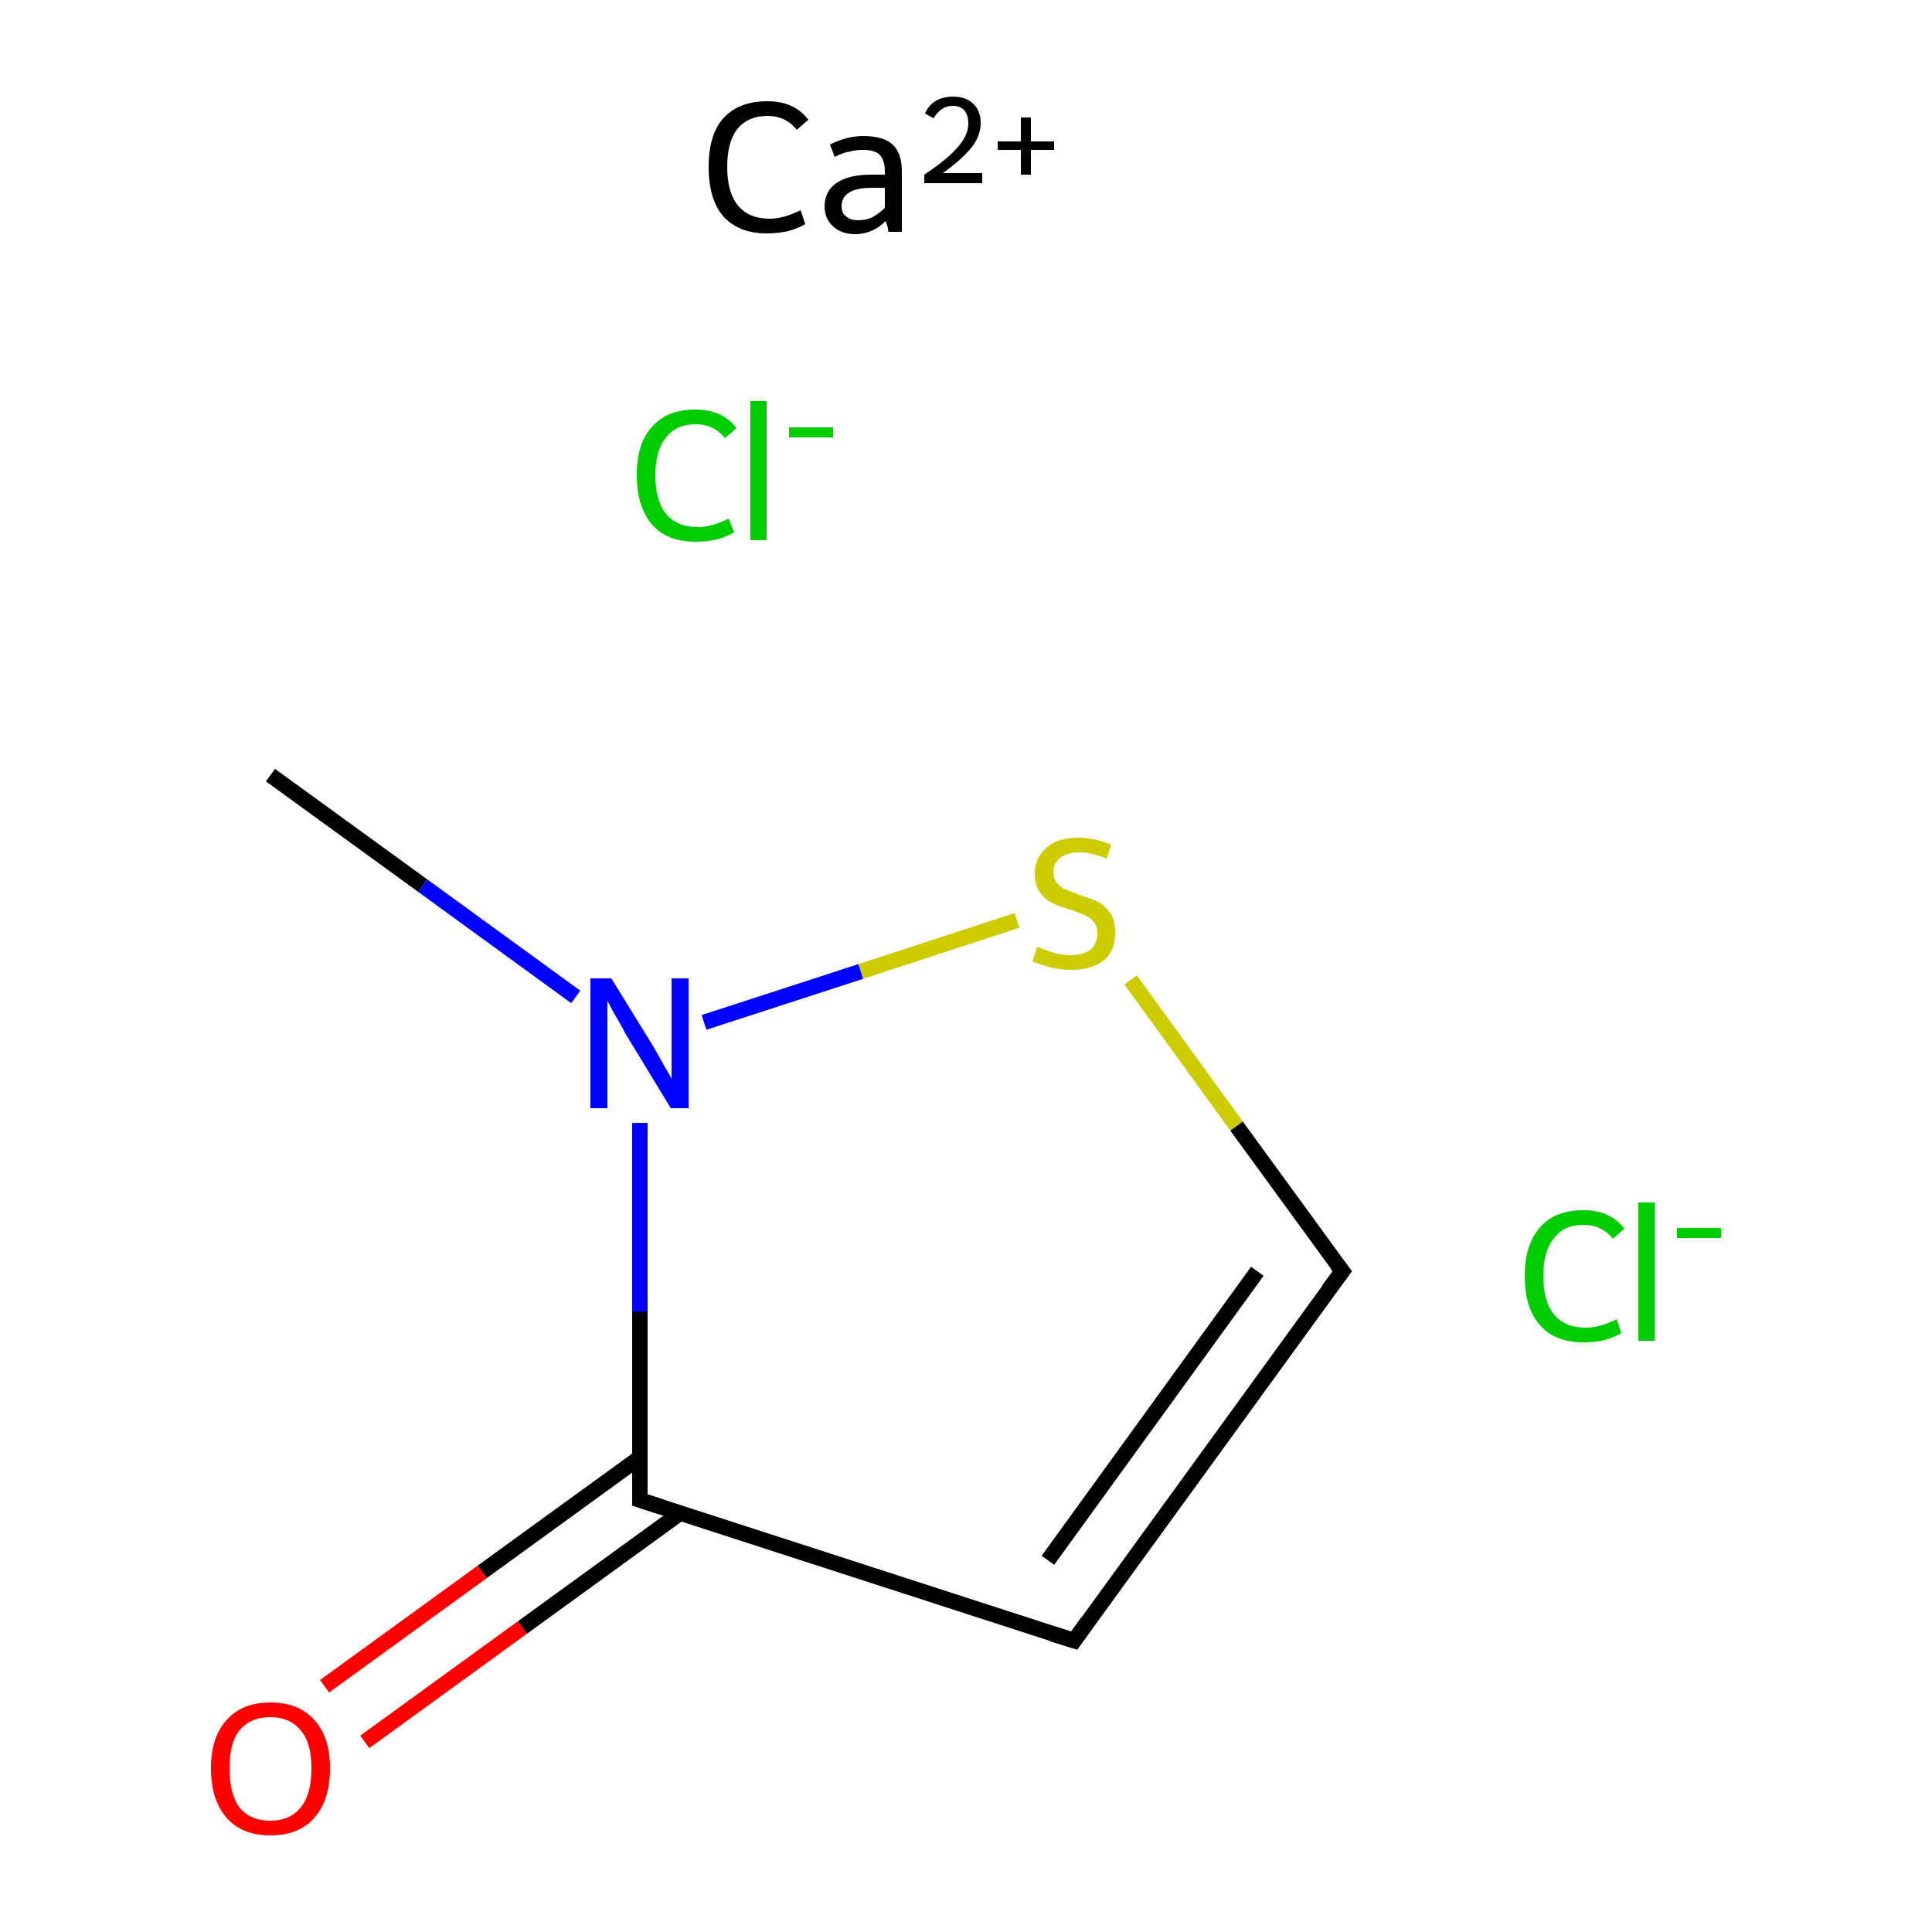 <?xml version='1.0' encoding='iso-8859-1'?>
<svg version='1.1' baseProfile='full'
              xmlns='http://www.w3.org/2000/svg'
                      xmlns:rdkit='http://www.rdkit.org/xml'
                      xmlns:xlink='http://www.w3.org/1999/xlink'
                  xml:space='preserve'
width='250px' height='250px' viewBox='0 0 250 250'>
<!-- END OF HEADER -->
<rect style='opacity:1.0;fill:#FFFFFF;stroke:none' width='250.0' height='250.0' x='0.0' y='0.0'> </rect>
<path class='bond-0 atom-0 atom-4' d='M 35.0,100.3 L 54.7,114.6' style='fill:none;fill-rule:evenodd;stroke:#000000;stroke-width:2.0px;stroke-linecap:butt;stroke-linejoin:miter;stroke-opacity:1' />
<path class='bond-0 atom-0 atom-4' d='M 54.7,114.6 L 74.5,129.0' style='fill:none;fill-rule:evenodd;stroke:#0000FF;stroke-width:2.0px;stroke-linecap:butt;stroke-linejoin:miter;stroke-opacity:1' />
<path class='bond-1 atom-1 atom-2' d='M 139.0,212.3 L 173.7,164.5' style='fill:none;fill-rule:evenodd;stroke:#000000;stroke-width:2.0px;stroke-linecap:butt;stroke-linejoin:miter;stroke-opacity:1' />
<path class='bond-1 atom-1 atom-2' d='M 135.6,201.9 L 162.7,164.5' style='fill:none;fill-rule:evenodd;stroke:#000000;stroke-width:2.0px;stroke-linecap:butt;stroke-linejoin:miter;stroke-opacity:1' />
<path class='bond-2 atom-1 atom-3' d='M 139.0,212.3 L 82.8,194.1' style='fill:none;fill-rule:evenodd;stroke:#000000;stroke-width:2.0px;stroke-linecap:butt;stroke-linejoin:miter;stroke-opacity:1' />
<path class='bond-3 atom-2 atom-6' d='M 173.7,164.5 L 160.0,145.7' style='fill:none;fill-rule:evenodd;stroke:#000000;stroke-width:2.0px;stroke-linecap:butt;stroke-linejoin:miter;stroke-opacity:1' />
<path class='bond-3 atom-2 atom-6' d='M 160.0,145.7 L 146.3,126.8' style='fill:none;fill-rule:evenodd;stroke:#CCCC00;stroke-width:2.0px;stroke-linecap:butt;stroke-linejoin:miter;stroke-opacity:1' />
<path class='bond-4 atom-3 atom-4' d='M 82.8,194.1 L 82.8,169.7' style='fill:none;fill-rule:evenodd;stroke:#000000;stroke-width:2.0px;stroke-linecap:butt;stroke-linejoin:miter;stroke-opacity:1' />
<path class='bond-4 atom-3 atom-4' d='M 82.8,169.7 L 82.8,145.3' style='fill:none;fill-rule:evenodd;stroke:#0000FF;stroke-width:2.0px;stroke-linecap:butt;stroke-linejoin:miter;stroke-opacity:1' />
<path class='bond-5 atom-3 atom-5' d='M 82.8,188.6 L 62.4,203.4' style='fill:none;fill-rule:evenodd;stroke:#000000;stroke-width:2.0px;stroke-linecap:butt;stroke-linejoin:miter;stroke-opacity:1' />
<path class='bond-5 atom-3 atom-5' d='M 62.4,203.4 L 42.0,218.2' style='fill:none;fill-rule:evenodd;stroke:#FF0000;stroke-width:2.0px;stroke-linecap:butt;stroke-linejoin:miter;stroke-opacity:1' />
<path class='bond-5 atom-3 atom-5' d='M 88.0,195.8 L 67.6,210.6' style='fill:none;fill-rule:evenodd;stroke:#000000;stroke-width:2.0px;stroke-linecap:butt;stroke-linejoin:miter;stroke-opacity:1' />
<path class='bond-5 atom-3 atom-5' d='M 67.6,210.6 L 47.2,225.4' style='fill:none;fill-rule:evenodd;stroke:#FF0000;stroke-width:2.0px;stroke-linecap:butt;stroke-linejoin:miter;stroke-opacity:1' />
<path class='bond-6 atom-4 atom-6' d='M 91.1,132.3 L 111.4,125.7' style='fill:none;fill-rule:evenodd;stroke:#0000FF;stroke-width:2.0px;stroke-linecap:butt;stroke-linejoin:miter;stroke-opacity:1' />
<path class='bond-6 atom-4 atom-6' d='M 111.4,125.7 L 131.6,119.1' style='fill:none;fill-rule:evenodd;stroke:#CCCC00;stroke-width:2.0px;stroke-linecap:butt;stroke-linejoin:miter;stroke-opacity:1' />
<path d='M 140.7,209.9 L 139.0,212.3 L 136.1,211.4' style='fill:none;stroke:#000000;stroke-width:2.0px;stroke-linecap:butt;stroke-linejoin:miter;stroke-opacity:1;' />
<path d='M 171.9,166.9 L 173.7,164.5 L 173.0,163.6' style='fill:none;stroke:#000000;stroke-width:2.0px;stroke-linecap:butt;stroke-linejoin:miter;stroke-opacity:1;' />
<path d='M 85.6,195.0 L 82.8,194.1 L 82.8,192.8' style='fill:none;stroke:#000000;stroke-width:2.0px;stroke-linecap:butt;stroke-linejoin:miter;stroke-opacity:1;' />
<path class='atom-4' d='M 79.1 126.6
L 84.6 135.5
Q 85.1 136.4, 86.0 138.0
Q 86.9 139.5, 86.9 139.6
L 86.9 126.6
L 89.1 126.6
L 89.1 143.4
L 86.8 143.4
L 80.9 133.7
Q 80.3 132.5, 79.5 131.2
Q 78.8 129.9, 78.6 129.5
L 78.6 143.4
L 76.4 143.4
L 76.4 126.6
L 79.1 126.6
' fill='#0000FF'/>
<path class='atom-5' d='M 27.3 228.8
Q 27.3 224.8, 29.3 222.6
Q 31.3 220.3, 35.0 220.3
Q 38.7 220.3, 40.7 222.6
Q 42.7 224.8, 42.7 228.8
Q 42.7 232.9, 40.7 235.2
Q 38.7 237.5, 35.0 237.5
Q 31.3 237.5, 29.3 235.2
Q 27.3 232.9, 27.3 228.8
M 35.0 235.6
Q 37.5 235.6, 38.9 233.9
Q 40.3 232.2, 40.3 228.8
Q 40.3 225.5, 38.9 223.9
Q 37.5 222.2, 35.0 222.2
Q 32.4 222.2, 31.0 223.9
Q 29.7 225.5, 29.7 228.8
Q 29.7 232.2, 31.0 233.9
Q 32.4 235.6, 35.0 235.6
' fill='#FF0000'/>
<path class='atom-6' d='M 134.2 122.5
Q 134.4 122.6, 135.2 122.9
Q 136.0 123.2, 136.8 123.4
Q 137.7 123.6, 138.6 123.6
Q 140.1 123.6, 141.1 122.9
Q 142.0 122.1, 142.0 120.7
Q 142.0 119.8, 141.5 119.3
Q 141.1 118.7, 140.3 118.4
Q 139.6 118.1, 138.5 117.7
Q 137.0 117.3, 136.1 116.8
Q 135.2 116.4, 134.6 115.5
Q 133.9 114.6, 133.9 113.1
Q 133.9 111.0, 135.4 109.7
Q 136.8 108.4, 139.6 108.4
Q 141.6 108.4, 143.8 109.3
L 143.2 111.1
Q 141.2 110.3, 139.7 110.3
Q 138.1 110.3, 137.2 111.0
Q 136.3 111.7, 136.3 112.8
Q 136.3 113.7, 136.8 114.3
Q 137.2 114.8, 137.9 115.1
Q 138.6 115.4, 139.7 115.8
Q 141.2 116.3, 142.1 116.7
Q 143.0 117.2, 143.7 118.2
Q 144.3 119.1, 144.3 120.7
Q 144.3 123.1, 142.8 124.3
Q 141.2 125.5, 138.6 125.5
Q 137.2 125.5, 136.0 125.2
Q 134.9 124.9, 133.6 124.4
L 134.2 122.5
' fill='#CCCC00'/>
<path class='atom-7' d='M 91.7 21.6
Q 91.7 17.4, 93.6 15.3
Q 95.6 13.1, 99.3 13.1
Q 102.8 13.1, 104.6 15.5
L 103.1 16.8
Q 101.7 15.0, 99.3 15.0
Q 96.8 15.0, 95.4 16.7
Q 94.1 18.4, 94.1 21.6
Q 94.1 24.9, 95.5 26.6
Q 96.9 28.3, 99.6 28.3
Q 101.4 28.3, 103.6 27.2
L 104.2 29.0
Q 103.4 29.5, 102.0 29.9
Q 100.7 30.2, 99.2 30.2
Q 95.6 30.2, 93.6 28.0
Q 91.7 25.8, 91.7 21.6
' fill='#000000'/>
<path class='atom-7' d='M 106.7 26.7
Q 106.7 24.8, 108.2 23.7
Q 109.8 22.6, 112.7 22.6
L 114.5 22.6
L 114.5 22.2
Q 114.5 20.7, 113.8 20.0
Q 113.2 19.4, 111.7 19.4
Q 110.7 19.4, 110.0 19.6
Q 109.2 19.7, 108.0 20.3
L 107.4 18.7
Q 109.6 17.6, 111.7 17.6
Q 114.3 17.6, 115.5 18.7
Q 116.7 19.8, 116.7 22.2
L 116.7 30.0
L 115.0 30.0
Q 114.9 29.9, 114.9 29.5
Q 114.8 29.2, 114.6 28.6
Q 112.9 30.3, 110.7 30.3
Q 108.9 30.3, 107.8 29.3
Q 106.7 28.3, 106.7 26.7
M 108.9 26.7
Q 108.9 27.6, 109.5 28.0
Q 110.0 28.5, 111.1 28.5
Q 112.1 28.5, 112.9 28.1
Q 113.8 27.6, 114.5 26.9
L 114.5 24.3
L 112.8 24.3
Q 110.9 24.3, 109.9 24.9
Q 108.9 25.5, 108.9 26.7
' fill='#000000'/>
<path class='atom-7' d='M 119.7 14.7
Q 120.1 13.7, 121.0 13.1
Q 122.0 12.5, 123.3 12.5
Q 125.0 12.5, 125.9 13.4
Q 126.9 14.3, 126.9 15.9
Q 126.9 17.6, 125.7 19.1
Q 124.5 20.6, 122.0 22.4
L 127.1 22.4
L 127.1 23.7
L 119.6 23.7
L 119.6 22.6
Q 121.7 21.2, 122.9 20.1
Q 124.1 19.0, 124.7 18.0
Q 125.3 17.0, 125.3 16.0
Q 125.3 14.9, 124.8 14.3
Q 124.3 13.7, 123.3 13.7
Q 122.5 13.7, 121.9 14.1
Q 121.3 14.5, 120.8 15.3
L 119.7 14.7
' fill='#000000'/>
<path class='atom-7' d='M 129.1 18.3
L 132.1 18.3
L 132.1 15.2
L 133.4 15.2
L 133.4 18.3
L 136.4 18.3
L 136.4 19.4
L 133.4 19.4
L 133.4 22.6
L 132.1 22.6
L 132.1 19.4
L 129.1 19.4
L 129.1 18.3
' fill='#000000'/>
<path class='atom-8' d='M 82.4 61.5
Q 82.4 57.3, 84.4 55.2
Q 86.3 53.0, 90.0 53.0
Q 93.5 53.0, 95.3 55.4
L 93.8 56.7
Q 92.4 54.9, 90.0 54.9
Q 87.5 54.9, 86.2 56.6
Q 84.8 58.3, 84.8 61.5
Q 84.8 64.8, 86.2 66.5
Q 87.6 68.2, 90.3 68.2
Q 92.1 68.2, 94.3 67.1
L 95.0 68.9
Q 94.1 69.4, 92.8 69.8
Q 91.4 70.1, 90.0 70.1
Q 86.3 70.1, 84.4 67.9
Q 82.4 65.6, 82.4 61.5
' fill='#00CC00'/>
<path class='atom-8' d='M 97.1 51.9
L 99.2 51.9
L 99.2 69.9
L 97.1 69.9
L 97.1 51.9
' fill='#00CC00'/>
<path class='atom-8' d='M 102.1 55.3
L 107.8 55.3
L 107.8 56.6
L 102.1 56.6
L 102.1 55.3
' fill='#00CC00'/>
<path class='atom-9' d='M 197.3 165.1
Q 197.3 161.0, 199.3 158.8
Q 201.2 156.6, 204.9 156.6
Q 208.4 156.6, 210.2 159.0
L 208.7 160.3
Q 207.3 158.5, 204.9 158.5
Q 202.4 158.5, 201.1 160.2
Q 199.7 161.9, 199.7 165.1
Q 199.7 168.4, 201.1 170.1
Q 202.5 171.8, 205.2 171.8
Q 207.0 171.8, 209.2 170.7
L 209.8 172.5
Q 209.0 173.0, 207.7 173.4
Q 206.3 173.7, 204.9 173.7
Q 201.2 173.7, 199.3 171.5
Q 197.3 169.3, 197.3 165.1
' fill='#00CC00'/>
<path class='atom-9' d='M 212.0 155.6
L 214.1 155.6
L 214.1 173.5
L 212.0 173.5
L 212.0 155.6
' fill='#00CC00'/>
<path class='atom-9' d='M 217.0 158.9
L 222.7 158.9
L 222.7 160.2
L 217.0 160.2
L 217.0 158.9
' fill='#00CC00'/>
</svg>
